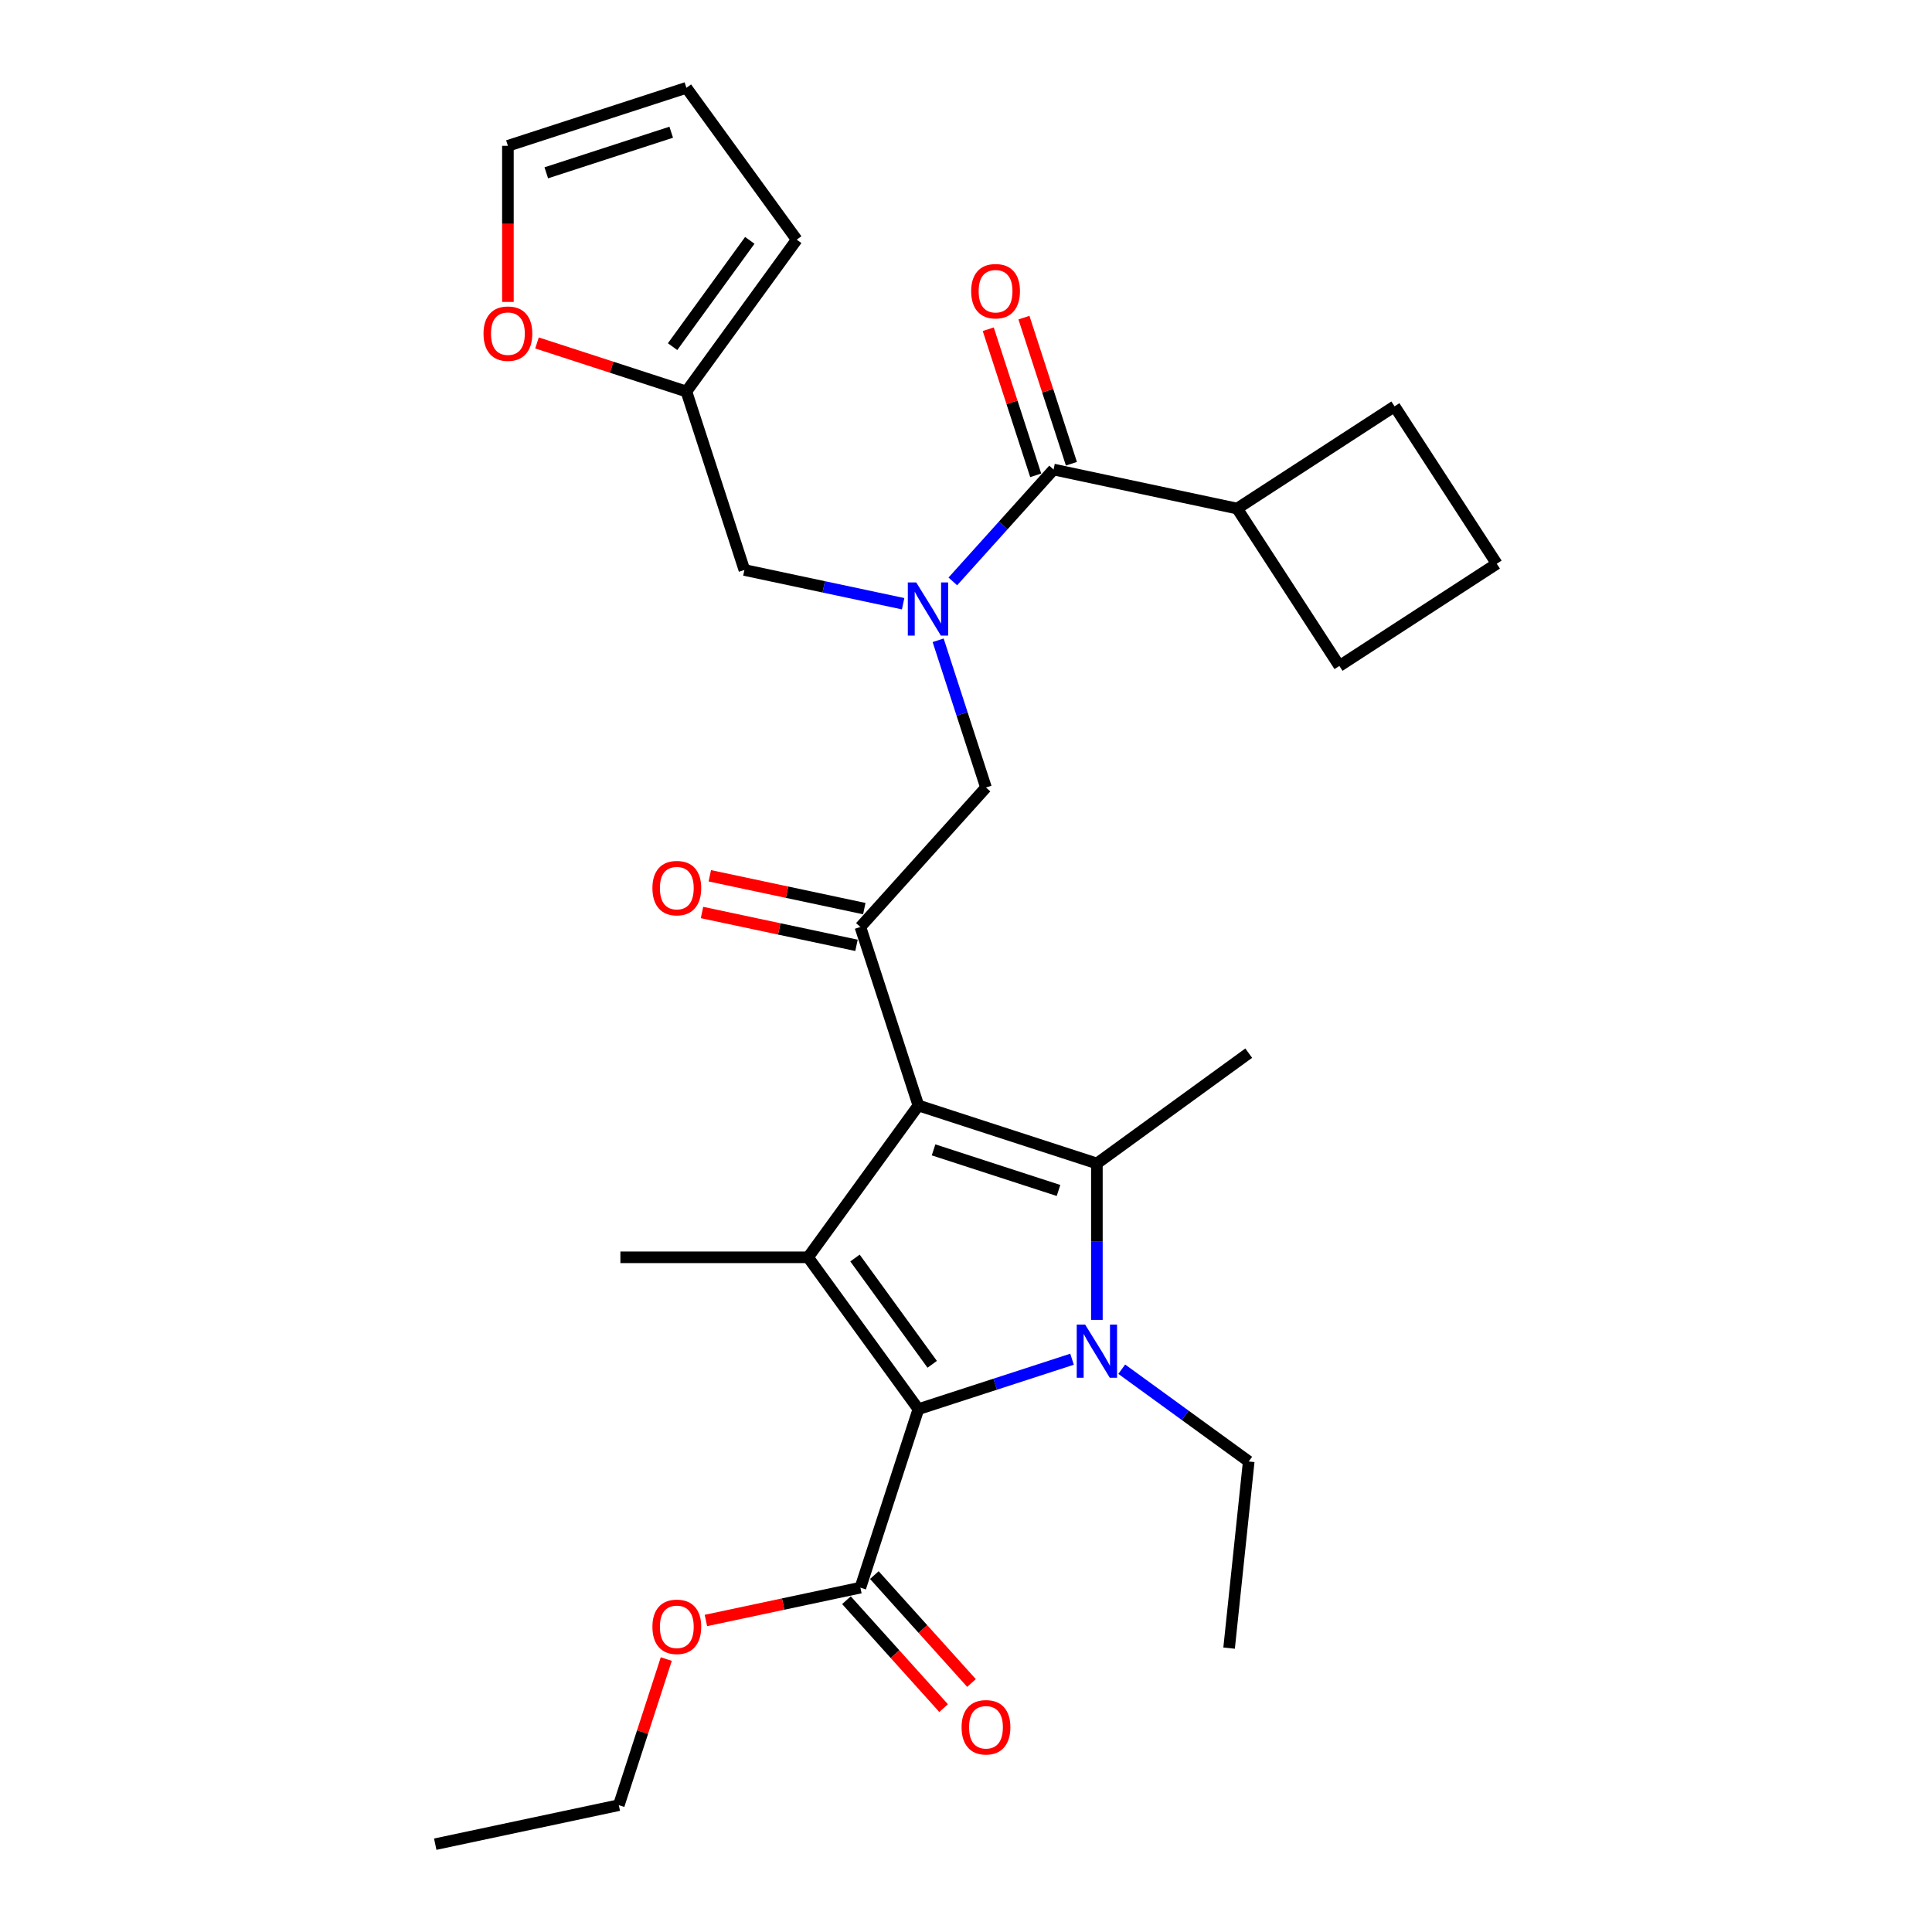 <?xml version='1.0' encoding='iso-8859-1'?>
<svg version='1.1' baseProfile='full'
              xmlns='http://www.w3.org/2000/svg'
                      xmlns:rdkit='http://www.rdkit.org/xml'
                      xmlns:xlink='http://www.w3.org/1999/xlink'
                  xml:space='preserve'
width='1000px' height='1000px' viewBox='0 0 1000 1000'>
<!-- END OF HEADER -->
<rect style='opacity:1.0;fill:#FFFFFF;stroke:none' width='1000' height='1000' x='0' y='0'> </rect>
<path class='bond-0' d='M 467.459,312.488 L 426.379,303.757' style='fill:none;fill-rule:evenodd;stroke:#0000FF;stroke-width:6px;stroke-linecap:butt;stroke-linejoin:miter;stroke-opacity:1' />
<path class='bond-0' d='M 426.379,303.757 L 385.3,295.025' style='fill:none;fill-rule:evenodd;stroke:#000000;stroke-width:6px;stroke-linecap:butt;stroke-linejoin:miter;stroke-opacity:1' />
<path class='bond-1' d='M 485.579,331.406 L 497.959,369.509' style='fill:none;fill-rule:evenodd;stroke:#0000FF;stroke-width:6px;stroke-linecap:butt;stroke-linejoin:miter;stroke-opacity:1' />
<path class='bond-1' d='M 497.959,369.509 L 510.34,407.611' style='fill:none;fill-rule:evenodd;stroke:#000000;stroke-width:6px;stroke-linecap:butt;stroke-linejoin:miter;stroke-opacity:1' />
<path class='bond-2' d='M 493.182,300.938 L 519.252,271.984' style='fill:none;fill-rule:evenodd;stroke:#0000FF;stroke-width:6px;stroke-linecap:butt;stroke-linejoin:miter;stroke-opacity:1' />
<path class='bond-2' d='M 519.252,271.984 L 545.322,243.03' style='fill:none;fill-rule:evenodd;stroke:#000000;stroke-width:6px;stroke-linecap:butt;stroke-linejoin:miter;stroke-opacity:1' />
<path class='bond-3' d='M 640.343,263.228 L 693.251,344.699' style='fill:none;fill-rule:evenodd;stroke:#000000;stroke-width:6px;stroke-linecap:butt;stroke-linejoin:miter;stroke-opacity:1' />
<path class='bond-4' d='M 640.343,263.228 L 721.814,210.32' style='fill:none;fill-rule:evenodd;stroke:#000000;stroke-width:6px;stroke-linecap:butt;stroke-linejoin:miter;stroke-opacity:1' />
<path class='bond-5' d='M 640.343,263.228 L 545.322,243.03' style='fill:none;fill-rule:evenodd;stroke:#000000;stroke-width:6px;stroke-linecap:butt;stroke-linejoin:miter;stroke-opacity:1' />
<path class='bond-6' d='M 445.338,479.803 L 475.357,572.192' style='fill:none;fill-rule:evenodd;stroke:#000000;stroke-width:6px;stroke-linecap:butt;stroke-linejoin:miter;stroke-opacity:1' />
<path class='bond-7' d='M 447.358,470.301 L 407.376,461.802' style='fill:none;fill-rule:evenodd;stroke:#000000;stroke-width:6px;stroke-linecap:butt;stroke-linejoin:miter;stroke-opacity:1' />
<path class='bond-7' d='M 407.376,461.802 L 367.394,453.304' style='fill:none;fill-rule:evenodd;stroke:#FF0000;stroke-width:6px;stroke-linecap:butt;stroke-linejoin:miter;stroke-opacity:1' />
<path class='bond-7' d='M 443.318,489.305 L 403.336,480.806' style='fill:none;fill-rule:evenodd;stroke:#000000;stroke-width:6px;stroke-linecap:butt;stroke-linejoin:miter;stroke-opacity:1' />
<path class='bond-7' d='M 403.336,480.806 L 363.355,472.308' style='fill:none;fill-rule:evenodd;stroke:#FF0000;stroke-width:6px;stroke-linecap:butt;stroke-linejoin:miter;stroke-opacity:1' />
<path class='bond-8' d='M 445.338,479.803 L 510.34,407.611' style='fill:none;fill-rule:evenodd;stroke:#000000;stroke-width:6px;stroke-linecap:butt;stroke-linejoin:miter;stroke-opacity:1' />
<path class='bond-9' d='M 554.561,240.029 L 542.276,202.218' style='fill:none;fill-rule:evenodd;stroke:#000000;stroke-width:6px;stroke-linecap:butt;stroke-linejoin:miter;stroke-opacity:1' />
<path class='bond-9' d='M 542.276,202.218 L 529.99,164.407' style='fill:none;fill-rule:evenodd;stroke:#FF0000;stroke-width:6px;stroke-linecap:butt;stroke-linejoin:miter;stroke-opacity:1' />
<path class='bond-9' d='M 536.083,246.032 L 523.798,208.221' style='fill:none;fill-rule:evenodd;stroke:#000000;stroke-width:6px;stroke-linecap:butt;stroke-linejoin:miter;stroke-opacity:1' />
<path class='bond-9' d='M 523.798,208.221 L 511.512,170.41' style='fill:none;fill-rule:evenodd;stroke:#FF0000;stroke-width:6px;stroke-linecap:butt;stroke-linejoin:miter;stroke-opacity:1' />
<path class='bond-10' d='M 774.722,291.791 L 721.814,210.32' style='fill:none;fill-rule:evenodd;stroke:#000000;stroke-width:6px;stroke-linecap:butt;stroke-linejoin:miter;stroke-opacity:1' />
<path class='bond-11' d='M 774.722,291.791 L 693.251,344.699' style='fill:none;fill-rule:evenodd;stroke:#000000;stroke-width:6px;stroke-linecap:butt;stroke-linejoin:miter;stroke-opacity:1' />
<path class='bond-12' d='M 262.892,156.277 L 262.892,115.875' style='fill:none;fill-rule:evenodd;stroke:#FF0000;stroke-width:6px;stroke-linecap:butt;stroke-linejoin:miter;stroke-opacity:1' />
<path class='bond-12' d='M 262.892,115.875 L 262.892,75.474' style='fill:none;fill-rule:evenodd;stroke:#000000;stroke-width:6px;stroke-linecap:butt;stroke-linejoin:miter;stroke-opacity:1' />
<path class='bond-13' d='M 277.949,177.509 L 316.615,190.073' style='fill:none;fill-rule:evenodd;stroke:#FF0000;stroke-width:6px;stroke-linecap:butt;stroke-linejoin:miter;stroke-opacity:1' />
<path class='bond-13' d='M 316.615,190.073 L 355.281,202.636' style='fill:none;fill-rule:evenodd;stroke:#000000;stroke-width:6px;stroke-linecap:butt;stroke-linejoin:miter;stroke-opacity:1' />
<path class='bond-14' d='M 262.892,75.474 L 355.281,45.455' style='fill:none;fill-rule:evenodd;stroke:#000000;stroke-width:6px;stroke-linecap:butt;stroke-linejoin:miter;stroke-opacity:1' />
<path class='bond-14' d='M 282.754,89.448 L 347.426,68.435' style='fill:none;fill-rule:evenodd;stroke:#000000;stroke-width:6px;stroke-linecap:butt;stroke-linejoin:miter;stroke-opacity:1' />
<path class='bond-15' d='M 567.746,683.17 L 567.746,642.69' style='fill:none;fill-rule:evenodd;stroke:#0000FF;stroke-width:6px;stroke-linecap:butt;stroke-linejoin:miter;stroke-opacity:1' />
<path class='bond-15' d='M 567.746,642.69 L 567.746,602.211' style='fill:none;fill-rule:evenodd;stroke:#000000;stroke-width:6px;stroke-linecap:butt;stroke-linejoin:miter;stroke-opacity:1' />
<path class='bond-16' d='M 554.884,703.533 L 515.12,716.453' style='fill:none;fill-rule:evenodd;stroke:#0000FF;stroke-width:6px;stroke-linecap:butt;stroke-linejoin:miter;stroke-opacity:1' />
<path class='bond-16' d='M 515.12,716.453 L 475.357,729.373' style='fill:none;fill-rule:evenodd;stroke:#000000;stroke-width:6px;stroke-linecap:butt;stroke-linejoin:miter;stroke-opacity:1' />
<path class='bond-17' d='M 580.608,708.699 L 613.472,732.576' style='fill:none;fill-rule:evenodd;stroke:#0000FF;stroke-width:6px;stroke-linecap:butt;stroke-linejoin:miter;stroke-opacity:1' />
<path class='bond-17' d='M 613.472,732.576 L 646.337,756.454' style='fill:none;fill-rule:evenodd;stroke:#000000;stroke-width:6px;stroke-linecap:butt;stroke-linejoin:miter;stroke-opacity:1' />
<path class='bond-18' d='M 567.746,602.211 L 646.337,545.111' style='fill:none;fill-rule:evenodd;stroke:#000000;stroke-width:6px;stroke-linecap:butt;stroke-linejoin:miter;stroke-opacity:1' />
<path class='bond-19' d='M 567.746,602.211 L 475.357,572.192' style='fill:none;fill-rule:evenodd;stroke:#000000;stroke-width:6px;stroke-linecap:butt;stroke-linejoin:miter;stroke-opacity:1' />
<path class='bond-19' d='M 547.884,616.186 L 483.211,595.172' style='fill:none;fill-rule:evenodd;stroke:#000000;stroke-width:6px;stroke-linecap:butt;stroke-linejoin:miter;stroke-opacity:1' />
<path class='bond-20' d='M 475.357,572.192 L 418.257,650.782' style='fill:none;fill-rule:evenodd;stroke:#000000;stroke-width:6px;stroke-linecap:butt;stroke-linejoin:miter;stroke-opacity:1' />
<path class='bond-21' d='M 418.257,650.782 L 321.114,650.782' style='fill:none;fill-rule:evenodd;stroke:#000000;stroke-width:6px;stroke-linecap:butt;stroke-linejoin:miter;stroke-opacity:1' />
<path class='bond-22' d='M 418.257,650.782 L 475.357,729.373' style='fill:none;fill-rule:evenodd;stroke:#000000;stroke-width:6px;stroke-linecap:butt;stroke-linejoin:miter;stroke-opacity:1' />
<path class='bond-22' d='M 442.54,651.151 L 482.51,706.165' style='fill:none;fill-rule:evenodd;stroke:#000000;stroke-width:6px;stroke-linecap:butt;stroke-linejoin:miter;stroke-opacity:1' />
<path class='bond-23' d='M 475.357,729.373 L 445.338,821.762' style='fill:none;fill-rule:evenodd;stroke:#000000;stroke-width:6px;stroke-linecap:butt;stroke-linejoin:miter;stroke-opacity:1' />
<path class='bond-24' d='M 636.182,853.065 L 646.337,756.454' style='fill:none;fill-rule:evenodd;stroke:#000000;stroke-width:6px;stroke-linecap:butt;stroke-linejoin:miter;stroke-opacity:1' />
<path class='bond-25' d='M 438.119,828.262 L 463.263,856.188' style='fill:none;fill-rule:evenodd;stroke:#000000;stroke-width:6px;stroke-linecap:butt;stroke-linejoin:miter;stroke-opacity:1' />
<path class='bond-25' d='M 463.263,856.188 L 488.408,884.114' style='fill:none;fill-rule:evenodd;stroke:#FF0000;stroke-width:6px;stroke-linecap:butt;stroke-linejoin:miter;stroke-opacity:1' />
<path class='bond-25' d='M 452.557,815.262 L 477.702,843.188' style='fill:none;fill-rule:evenodd;stroke:#000000;stroke-width:6px;stroke-linecap:butt;stroke-linejoin:miter;stroke-opacity:1' />
<path class='bond-25' d='M 477.702,843.188 L 502.847,871.114' style='fill:none;fill-rule:evenodd;stroke:#FF0000;stroke-width:6px;stroke-linecap:butt;stroke-linejoin:miter;stroke-opacity:1' />
<path class='bond-26' d='M 445.338,821.762 L 405.356,830.26' style='fill:none;fill-rule:evenodd;stroke:#000000;stroke-width:6px;stroke-linecap:butt;stroke-linejoin:miter;stroke-opacity:1' />
<path class='bond-26' d='M 405.356,830.26 L 365.374,838.759' style='fill:none;fill-rule:evenodd;stroke:#FF0000;stroke-width:6px;stroke-linecap:butt;stroke-linejoin:miter;stroke-opacity:1' />
<path class='bond-27' d='M 344.869,858.726 L 332.584,896.537' style='fill:none;fill-rule:evenodd;stroke:#FF0000;stroke-width:6px;stroke-linecap:butt;stroke-linejoin:miter;stroke-opacity:1' />
<path class='bond-27' d='M 332.584,896.537 L 320.298,934.348' style='fill:none;fill-rule:evenodd;stroke:#000000;stroke-width:6px;stroke-linecap:butt;stroke-linejoin:miter;stroke-opacity:1' />
<path class='bond-28' d='M 320.298,934.348 L 225.278,954.545' style='fill:none;fill-rule:evenodd;stroke:#000000;stroke-width:6px;stroke-linecap:butt;stroke-linejoin:miter;stroke-opacity:1' />
<path class='bond-29' d='M 355.281,45.455 L 412.38,124.045' style='fill:none;fill-rule:evenodd;stroke:#000000;stroke-width:6px;stroke-linecap:butt;stroke-linejoin:miter;stroke-opacity:1' />
<path class='bond-30' d='M 412.38,124.045 L 355.281,202.636' style='fill:none;fill-rule:evenodd;stroke:#000000;stroke-width:6px;stroke-linecap:butt;stroke-linejoin:miter;stroke-opacity:1' />
<path class='bond-30' d='M 388.097,124.414 L 348.128,179.427' style='fill:none;fill-rule:evenodd;stroke:#000000;stroke-width:6px;stroke-linecap:butt;stroke-linejoin:miter;stroke-opacity:1' />
<path class='bond-31' d='M 355.281,202.636 L 385.3,295.025' style='fill:none;fill-rule:evenodd;stroke:#000000;stroke-width:6px;stroke-linecap:butt;stroke-linejoin:miter;stroke-opacity:1' />
<path  class='atom-0' d='M 474.239 301.467
L 483.254 316.038
Q 484.148 317.476, 485.586 320.079
Q 487.023 322.683, 487.101 322.838
L 487.101 301.467
L 490.754 301.467
L 490.754 328.978
L 486.985 328.978
L 477.309 313.046
Q 476.182 311.181, 474.978 309.044
Q 473.812 306.907, 473.462 306.246
L 473.462 328.978
L 469.887 328.978
L 469.887 301.467
L 474.239 301.467
' fill='#0000FF'/>
<path  class='atom-3' d='M 337.689 459.683
Q 337.689 453.077, 340.953 449.386
Q 344.217 445.695, 350.317 445.695
Q 356.418 445.695, 359.682 449.386
Q 362.946 453.077, 362.946 459.683
Q 362.946 466.367, 359.643 470.175
Q 356.34 473.944, 350.317 473.944
Q 344.256 473.944, 340.953 470.175
Q 337.689 466.406, 337.689 459.683
M 350.317 470.835
Q 354.514 470.835, 356.768 468.038
Q 359.06 465.201, 359.06 459.683
Q 359.06 454.282, 356.768 451.562
Q 354.514 448.803, 350.317 448.803
Q 346.121 448.803, 343.828 451.523
Q 341.574 454.243, 341.574 459.683
Q 341.574 465.24, 343.828 468.038
Q 346.121 470.835, 350.317 470.835
' fill='#FF0000'/>
<path  class='atom-6' d='M 502.675 150.719
Q 502.675 144.114, 505.939 140.422
Q 509.203 136.731, 515.303 136.731
Q 521.404 136.731, 524.668 140.422
Q 527.932 144.114, 527.932 150.719
Q 527.932 157.403, 524.629 161.211
Q 521.326 164.98, 515.303 164.98
Q 509.242 164.98, 505.939 161.211
Q 502.675 157.442, 502.675 150.719
M 515.303 161.871
Q 519.5 161.871, 521.754 159.074
Q 524.046 156.237, 524.046 150.719
Q 524.046 145.318, 521.754 142.598
Q 519.5 139.839, 515.303 139.839
Q 511.107 139.839, 508.814 142.559
Q 506.56 145.279, 506.56 150.719
Q 506.56 156.276, 508.814 159.074
Q 511.107 161.871, 515.303 161.871
' fill='#FF0000'/>
<path  class='atom-10' d='M 250.263 172.695
Q 250.263 166.089, 253.527 162.397
Q 256.791 158.706, 262.892 158.706
Q 268.993 158.706, 272.257 162.397
Q 275.521 166.089, 275.521 172.695
Q 275.521 179.378, 272.218 183.186
Q 268.915 186.955, 262.892 186.955
Q 256.83 186.955, 253.527 183.186
Q 250.263 179.417, 250.263 172.695
M 262.892 183.847
Q 267.089 183.847, 269.342 181.049
Q 271.635 178.212, 271.635 172.695
Q 271.635 167.294, 269.342 164.574
Q 267.089 161.815, 262.892 161.815
Q 258.695 161.815, 256.403 164.535
Q 254.149 167.255, 254.149 172.695
Q 254.149 178.251, 256.403 181.049
Q 258.695 183.847, 262.892 183.847
' fill='#FF0000'/>
<path  class='atom-12' d='M 561.665 685.599
L 570.68 700.17
Q 571.573 701.608, 573.011 704.211
Q 574.449 706.815, 574.526 706.97
L 574.526 685.599
L 578.179 685.599
L 578.179 713.11
L 574.41 713.11
L 564.734 697.178
Q 563.607 695.313, 562.403 693.176
Q 561.237 691.039, 560.887 690.378
L 560.887 713.11
L 557.313 713.11
L 557.313 685.599
L 561.665 685.599
' fill='#0000FF'/>
<path  class='atom-19' d='M 497.711 894.031
Q 497.711 887.426, 500.975 883.734
Q 504.239 880.043, 510.34 880.043
Q 516.44 880.043, 519.704 883.734
Q 522.968 887.426, 522.968 894.031
Q 522.968 900.715, 519.665 904.523
Q 516.362 908.292, 510.34 908.292
Q 504.278 908.292, 500.975 904.523
Q 497.711 900.754, 497.711 894.031
M 510.34 905.183
Q 514.536 905.183, 516.79 902.386
Q 519.082 899.549, 519.082 894.031
Q 519.082 888.63, 516.79 885.91
Q 514.536 883.151, 510.34 883.151
Q 506.143 883.151, 503.85 885.871
Q 501.597 888.591, 501.597 894.031
Q 501.597 899.588, 503.85 902.386
Q 506.143 905.183, 510.34 905.183
' fill='#FF0000'/>
<path  class='atom-20' d='M 337.689 842.037
Q 337.689 835.431, 340.953 831.74
Q 344.217 828.048, 350.317 828.048
Q 356.418 828.048, 359.682 831.74
Q 362.946 835.431, 362.946 842.037
Q 362.946 848.72, 359.643 852.528
Q 356.34 856.298, 350.317 856.298
Q 344.256 856.298, 340.953 852.528
Q 337.689 848.759, 337.689 842.037
M 350.317 853.189
Q 354.514 853.189, 356.768 850.391
Q 359.06 847.555, 359.06 842.037
Q 359.06 836.636, 356.768 833.916
Q 354.514 831.157, 350.317 831.157
Q 346.121 831.157, 343.828 833.877
Q 341.574 836.597, 341.574 842.037
Q 341.574 847.594, 343.828 850.391
Q 346.121 853.189, 350.317 853.189
' fill='#FF0000'/>
</svg>
